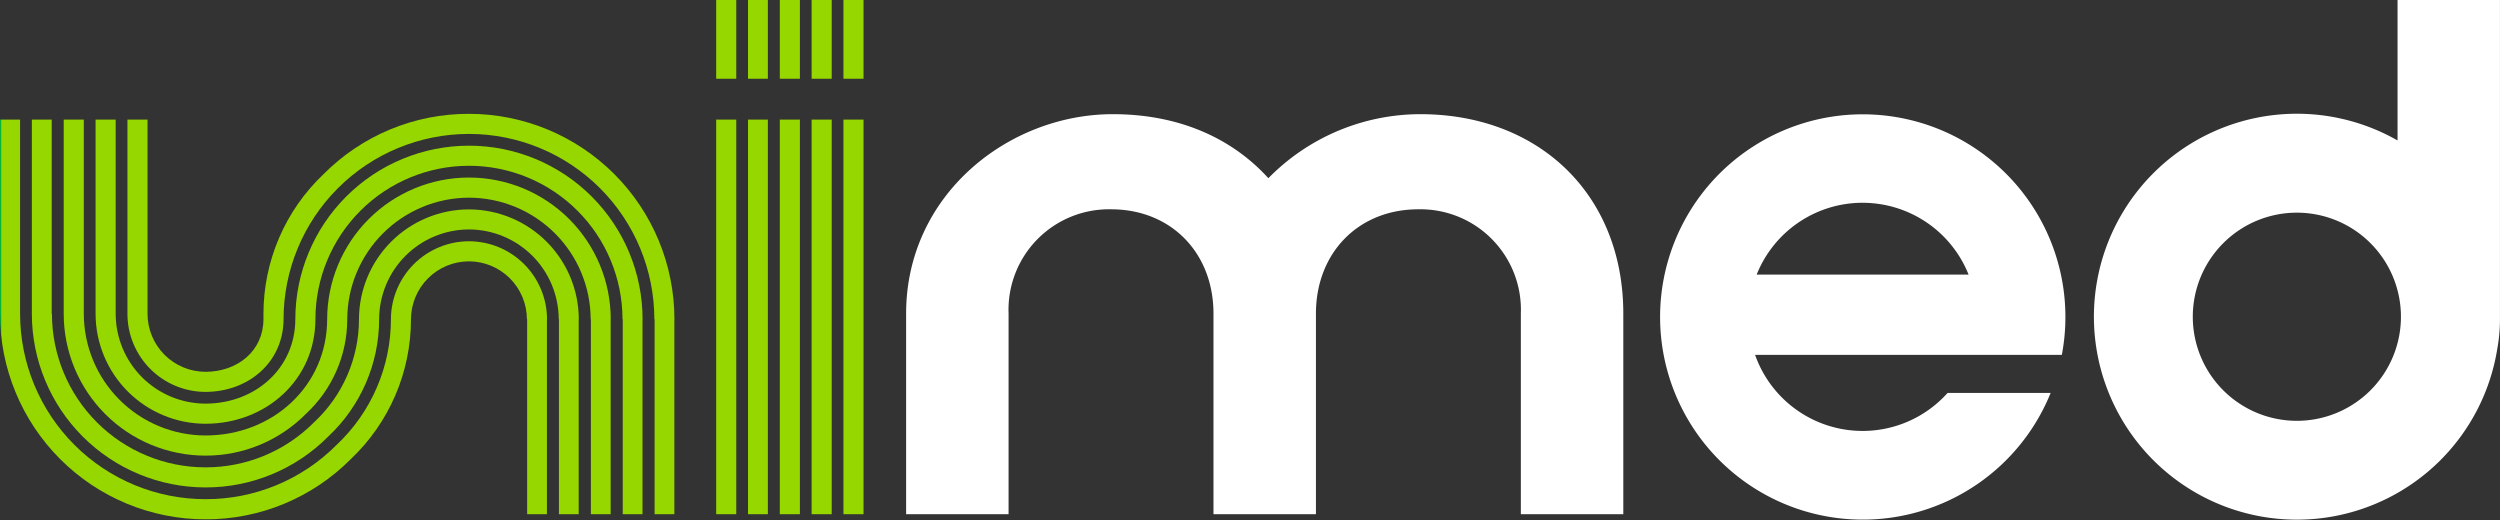 <?xml version="1.0" encoding="UTF-8"?>
<svg xmlns="http://www.w3.org/2000/svg" xmlns:xlink="http://www.w3.org/1999/xlink" width="221" height="46" viewBox="0 0 221 46">
  <rect x="0" y="0" width="221" height="46" fill="#333333" stroke="none"/>
  <defs>
    <clipPath id="clip-path">
      <path id="Path_1" data-name="Path 1" d="M112.42,73.91a18.049,18.049,0,0,0-12.837,5.321A17.006,17.006,0,0,0,94.261,91.6v.461c-.008,2.818-2.3,4.648-5.118,4.654H89.13A5.134,5.134,0,0,1,84.012,91.6V74.418H82.236V91.6a6.912,6.912,0,0,0,6.894,6.89h.013c3.8-.006,6.882-2.629,6.894-6.422h0A16.393,16.393,0,0,1,112.42,75.686h.013a16.393,16.393,0,0,1,16.383,16.379h.021V109.3h1.748V92.065h.006A18.168,18.168,0,0,0,112.433,73.91Z" transform="translate(-82.236 -73.91)" fill="none"></path>
    </clipPath>
    <linearGradient id="linear-gradient" x1="-0.233" y1="1.014" x2="-0.23" y2="1.014" gradientUnits="objectBoundingBox">
      <stop offset="0" stop-color="#00b140"></stop>
      <stop offset="0.215" stop-color="#2cbc2c"></stop>
      <stop offset="0.466" stop-color="#5ac719"></stop>
      <stop offset="0.69" stop-color="#7bd00b"></stop>
      <stop offset="0.875" stop-color="#8fd503"></stop>
      <stop offset="1" stop-color="#97d700"></stop>
    </linearGradient>
    <clipPath id="clip-path-2">
      <path id="Path_2" data-name="Path 2" d="M61.676,77.616V94.8a9.731,9.731,0,0,0,9.71,9.706H71.4c5.348-.006,9.7-3.892,9.71-9.239h0A13.577,13.577,0,0,1,94.676,81.7h.013a13.577,13.577,0,0,1,13.567,13.563h.02V112.5h1.748V95.263h.007A15.353,15.353,0,0,0,94.689,79.924h-.013A15.353,15.353,0,0,0,79.334,95.256h0c-.008,4.371-3.563,7.464-7.934,7.47h-.013a7.954,7.954,0,0,1-7.934-7.93V77.616Z" transform="translate(-61.676 -77.616)" fill="none"></path>
    </clipPath>
    <linearGradient id="linear-gradient-2" x1="-0.175" y1="1.014" x2="-0.172" y2="1.014" xlink:href="#linear-gradient"></linearGradient>
    <clipPath id="clip-path-3">
      <path id="Path_3" data-name="Path 3" d="M41.117,77.616V94.8a12.536,12.536,0,0,0,12.526,12.523h.013a12.455,12.455,0,0,0,8.854-3.672,11.42,11.42,0,0,0,3.672-8.383h0a10.773,10.773,0,0,1,10.75-10.747h.013A10.773,10.773,0,0,1,87.7,95.263h.019V112.5h1.748V95.263h.008A12.537,12.537,0,0,0,76.946,82.741h-.013A12.536,12.536,0,0,0,64.407,95.256h0c-.008,5.924-4.826,10.281-10.75,10.286h-.013A10.773,10.773,0,0,1,42.893,94.8V77.616Z" transform="translate(-41.117 -77.616)" fill="none"></path>
    </clipPath>
    <linearGradient id="linear-gradient-3" x1="-0.116" y1="1.014" x2="-0.114" y2="1.014" xlink:href="#linear-gradient"></linearGradient>
    <clipPath id="clip-path-4">
      <path id="Path_4" data-name="Path 4" d="M20.559,77.616V94.8A15.352,15.352,0,0,0,35.9,110.134h.013a15.252,15.252,0,0,0,10.846-4.5,14.212,14.212,0,0,0,4.5-10.374h0a7.954,7.954,0,0,1,7.934-7.931H59.2a7.954,7.954,0,0,1,7.934,7.931h.018V112.5h1.748V95.263h.009a9.731,9.731,0,0,0-9.71-9.706h-.013a9.731,9.731,0,0,0-9.71,9.7h0a12.452,12.452,0,0,1-3.976,9.126,13.489,13.489,0,0,1-9.59,3.977H35.9A13.577,13.577,0,0,1,22.335,94.8h-.02V77.616Z" transform="translate(-20.559 -77.616)" fill="none"></path>
    </clipPath>
    <linearGradient id="linear-gradient-4" x1="-0.058" y1="1.014" x2="-0.055" y2="1.014" xlink:href="#linear-gradient"></linearGradient>
    <clipPath id="clip-path-5">
      <path id="Path_5" data-name="Path 5" d="M0,77.616V94.8a18.169,18.169,0,0,0,18.158,18.155h.013a18.05,18.05,0,0,0,12.837-5.322A17.007,17.007,0,0,0,36.33,95.263h0a5.135,5.135,0,0,1,5.118-5.115h.013a5.134,5.134,0,0,1,5.118,5.115H46.6V112.5h1.748V95.263h.01a6.912,6.912,0,0,0-6.894-6.89h-.013a6.912,6.912,0,0,0-6.894,6.883h0a15.245,15.245,0,0,1-4.8,11.117,16.286,16.286,0,0,1-11.581,4.8h-.013A16.393,16.393,0,0,1,1.776,94.8V77.616Z" transform="translate(0 -77.616)" fill="none"></path>
    </clipPath>
    <linearGradient id="linear-gradient-5" x1="0" y1="1.001" x2="0.003" y2="1.001" xlink:href="#linear-gradient"></linearGradient>
    <clipPath id="clip-path-6">
      <rect id="Rectangle_9" data-name="Rectangle 9" width="1.776" height="34.886" fill="none"></rect>
    </clipPath>
    <linearGradient id="linear-gradient-6" x1="-42.046" y1="1.014" x2="-41.969" y2="1.014" xlink:href="#linear-gradient"></linearGradient>
    <linearGradient id="linear-gradient-7" x1="-40.457" y1="1.014" x2="-40.38" y2="1.014" xlink:href="#linear-gradient"></linearGradient>
    <linearGradient id="linear-gradient-8" x1="-38.871" y1="1.014" x2="-38.794" y2="1.014" xlink:href="#linear-gradient"></linearGradient>
    <clipPath id="clip-path-9">
      <rect id="Rectangle_15" data-name="Rectangle 15" width="1.756" height="34.886" fill="none"></rect>
    </clipPath>
    <linearGradient id="linear-gradient-9" x1="-37.715" y1="1.014" x2="-37.637" y2="1.014" xlink:href="#linear-gradient"></linearGradient>
    <linearGradient id="linear-gradient-10" x1="-35.699" y1="1.014" x2="-35.622" y2="1.014" xlink:href="#linear-gradient"></linearGradient>
    <clipPath id="clip-path-11">
      <rect id="Rectangle_19" data-name="Rectangle 19" width="1.776" height="6.961" fill="none"></rect>
    </clipPath>
    <linearGradient id="linear-gradient-11" x1="-42.046" y1="6.608" x2="-41.969" y2="6.608" xlink:href="#linear-gradient"></linearGradient>
    <linearGradient id="linear-gradient-12" x1="-40.457" y1="6.608" x2="-40.38" y2="6.608" xlink:href="#linear-gradient"></linearGradient>
    <linearGradient id="linear-gradient-13" x1="-38.871" y1="6.608" x2="-38.794" y2="6.608" xlink:href="#linear-gradient"></linearGradient>
    <clipPath id="clip-path-14">
      <rect id="Rectangle_25" data-name="Rectangle 25" width="1.756" height="6.961" fill="none"></rect>
    </clipPath>
    <linearGradient id="linear-gradient-14" x1="-37.715" y1="6.608" x2="-37.637" y2="6.608" xlink:href="#linear-gradient"></linearGradient>
    <linearGradient id="linear-gradient-15" x1="-35.699" y1="6.608" x2="-35.622" y2="6.608" xlink:href="#linear-gradient"></linearGradient>
    <clipPath id="clip-path-16">
      <rect id="Rectangle_28" data-name="Rectangle 28" width="221" height="45.938" fill="none"></rect>
    </clipPath>
  </defs>
  <g id="_221X46" data-name="221X46" transform="translate(-605 -392)">
    <rect id="Rectangle_2" data-name="Rectangle 2" width="221" height="46" transform="translate(605 392)" fill="none"></rect>
    <g id="Group_33" data-name="Group 33" transform="translate(605 392.001)">
      <g id="Group_2" data-name="Group 2" transform="translate(11.265 10.062)">
        <g id="Group_1" data-name="Group 1" clip-path="url(#clip-path)">
          <rect id="Rectangle_3" data-name="Rectangle 3" width="48.355" height="35.394" transform="translate(0)" fill="url(#linear-gradient)"></rect>
        </g>
      </g>
      <g id="Group_4" data-name="Group 4" transform="translate(8.449 10.569)">
        <g id="Group_3" data-name="Group 3" clip-path="url(#clip-path-2)">
          <rect id="Rectangle_4" data-name="Rectangle 4" width="48.355" height="34.886" transform="translate(0 0)" fill="url(#linear-gradient-2)"></rect>
        </g>
      </g>
      <g id="Group_6" data-name="Group 6" transform="translate(5.632 10.569)">
        <g id="Group_5" data-name="Group 5" clip-path="url(#clip-path-3)">
          <rect id="Rectangle_5" data-name="Rectangle 5" width="48.355" height="34.886" transform="translate(0 0)" fill="url(#linear-gradient-3)"></rect>
        </g>
      </g>
      <g id="Group_8" data-name="Group 8" transform="translate(2.816 10.569)">
        <g id="Group_7" data-name="Group 7" clip-path="url(#clip-path-4)">
          <rect id="Rectangle_6" data-name="Rectangle 6" width="48.355" height="34.886" transform="translate(0 0)" fill="url(#linear-gradient-4)"></rect>
        </g>
      </g>
      <g id="Group_10" data-name="Group 10" transform="translate(0 10.569)">
        <g id="Group_9" data-name="Group 9" clip-path="url(#clip-path-5)">
          <rect id="Rectangle_7" data-name="Rectangle 7" width="48.355" height="35.335" transform="translate(0 0)" fill="url(#linear-gradient-5)"></rect>
        </g>
      </g>
      <g id="Group_12" data-name="Group 12" transform="translate(74.56 10.569)">
        <g id="Group_11" data-name="Group 11" clip-path="url(#clip-path-6)">
          <rect id="Rectangle_8" data-name="Rectangle 8" width="1.776" height="34.886" transform="translate(0 0)" fill="url(#linear-gradient-6)"></rect>
        </g>
      </g>
      <g id="Group_14" data-name="Group 14" transform="translate(71.747 10.569)">
        <g id="Group_13" data-name="Group 13" clip-path="url(#clip-path-6)">
          <rect id="Rectangle_10" data-name="Rectangle 10" width="1.776" height="34.886" transform="translate(0 0)" fill="url(#linear-gradient-7)"></rect>
        </g>
      </g>
      <g id="Group_16" data-name="Group 16" transform="translate(68.935 10.569)">
        <g id="Group_15" data-name="Group 15" clip-path="url(#clip-path-6)">
          <rect id="Rectangle_12" data-name="Rectangle 12" width="1.776" height="34.886" transform="translate(0 0)" fill="url(#linear-gradient-8)"></rect>
        </g>
      </g>
      <g id="Group_18" data-name="Group 18" transform="translate(66.123 10.569)">
        <g id="Group_17" data-name="Group 17" clip-path="url(#clip-path-9)">
          <rect id="Rectangle_14" data-name="Rectangle 14" width="1.756" height="34.886" transform="translate(0 0)" fill="url(#linear-gradient-9)"></rect>
        </g>
      </g>
      <g id="Group_20" data-name="Group 20" transform="translate(63.31 10.569)">
        <g id="Group_19" data-name="Group 19" clip-path="url(#clip-path-6)">
          <rect id="Rectangle_16" data-name="Rectangle 16" width="1.776" height="34.886" transform="translate(0 0)" fill="url(#linear-gradient-10)"></rect>
        </g>
      </g>
      <g id="Group_22" data-name="Group 22" transform="translate(74.56 -0.001)">
        <g id="Group_21" data-name="Group 21" clip-path="url(#clip-path-11)">
          <rect id="Rectangle_18" data-name="Rectangle 18" width="1.776" height="6.961" transform="translate(0)" fill="url(#linear-gradient-11)"></rect>
        </g>
      </g>
      <g id="Group_24" data-name="Group 24" transform="translate(71.747 -0.001)">
        <g id="Group_23" data-name="Group 23" clip-path="url(#clip-path-11)">
          <rect id="Rectangle_20" data-name="Rectangle 20" width="1.776" height="6.961" transform="translate(0)" fill="url(#linear-gradient-12)"></rect>
        </g>
      </g>
      <g id="Group_26" data-name="Group 26" transform="translate(68.935 -0.001)">
        <g id="Group_25" data-name="Group 25" clip-path="url(#clip-path-11)">
          <rect id="Rectangle_22" data-name="Rectangle 22" width="1.776" height="6.961" transform="translate(0)" fill="url(#linear-gradient-13)"></rect>
        </g>
      </g>
      <g id="Group_28" data-name="Group 28" transform="translate(66.123 -0.001)">
        <g id="Group_27" data-name="Group 27" clip-path="url(#clip-path-14)">
          <rect id="Rectangle_24" data-name="Rectangle 24" width="1.756" height="6.961" transform="translate(0)" fill="url(#linear-gradient-14)"></rect>
        </g>
      </g>
      <g id="Group_30" data-name="Group 30" transform="translate(63.31 -0.001)">
        <g id="Group_29" data-name="Group 29" clip-path="url(#clip-path-11)">
          <rect id="Rectangle_26" data-name="Rectangle 26" width="1.776" height="6.961" transform="translate(0)" fill="url(#linear-gradient-15)"></rect>
        </g>
      </g>
      <g id="Group_32" data-name="Group 32" transform="translate(0 -0.001)">
        <g id="Group_31" data-name="Group 31" clip-path="url(#clip-path-16)">
          <path id="Path_6" data-name="Path 6" d="M585.54,91.411c0-10.512,9.057-17.628,18.276-17.628,5.822,0,10.512,2.1,13.747,5.66a18.84,18.84,0,0,1,13.424-5.66c10.512,0,17.952,7.116,17.952,17.628v17.735h-9.057V91.411a8.883,8.883,0,0,0-9.057-9.219c-5.337,0-9.057,3.882-9.057,9.219v17.735h-9.057V91.411c0-5.337-3.72-9.219-9.057-9.219a8.883,8.883,0,0,0-9.057,9.219v17.735H585.54Z" transform="translate(-505.439 -63.69)" fill="#fff"></path>
          <path id="Path_7" data-name="Path 7" d="M1098.046,98.36A10.079,10.079,0,0,1,1081.028,95h27.115a17.915,17.915,0,1,0-.989,3.361Zm-7.51-16.806A10.085,10.085,0,0,1,1099.9,87.9h-18.733a10.085,10.085,0,0,1,9.366-6.349" transform="translate(-925.877 -63.627)" fill="#fff"></path>
          <path id="Path_8" data-name="Path 8" d="M1379.946,0V12.417a17.942,17.942,0,1,0,8.815,18.43A14.77,14.77,0,0,0,1389,28.16V0Zm-8.9,37.2a9.2,9.2,0,1,1,9.2-9.2,9.2,9.2,0,0,1-9.2,9.2" transform="translate(-1168.003)" fill="#fff"></path>
        </g>
      </g>
    </g>
  </g>
</svg>
